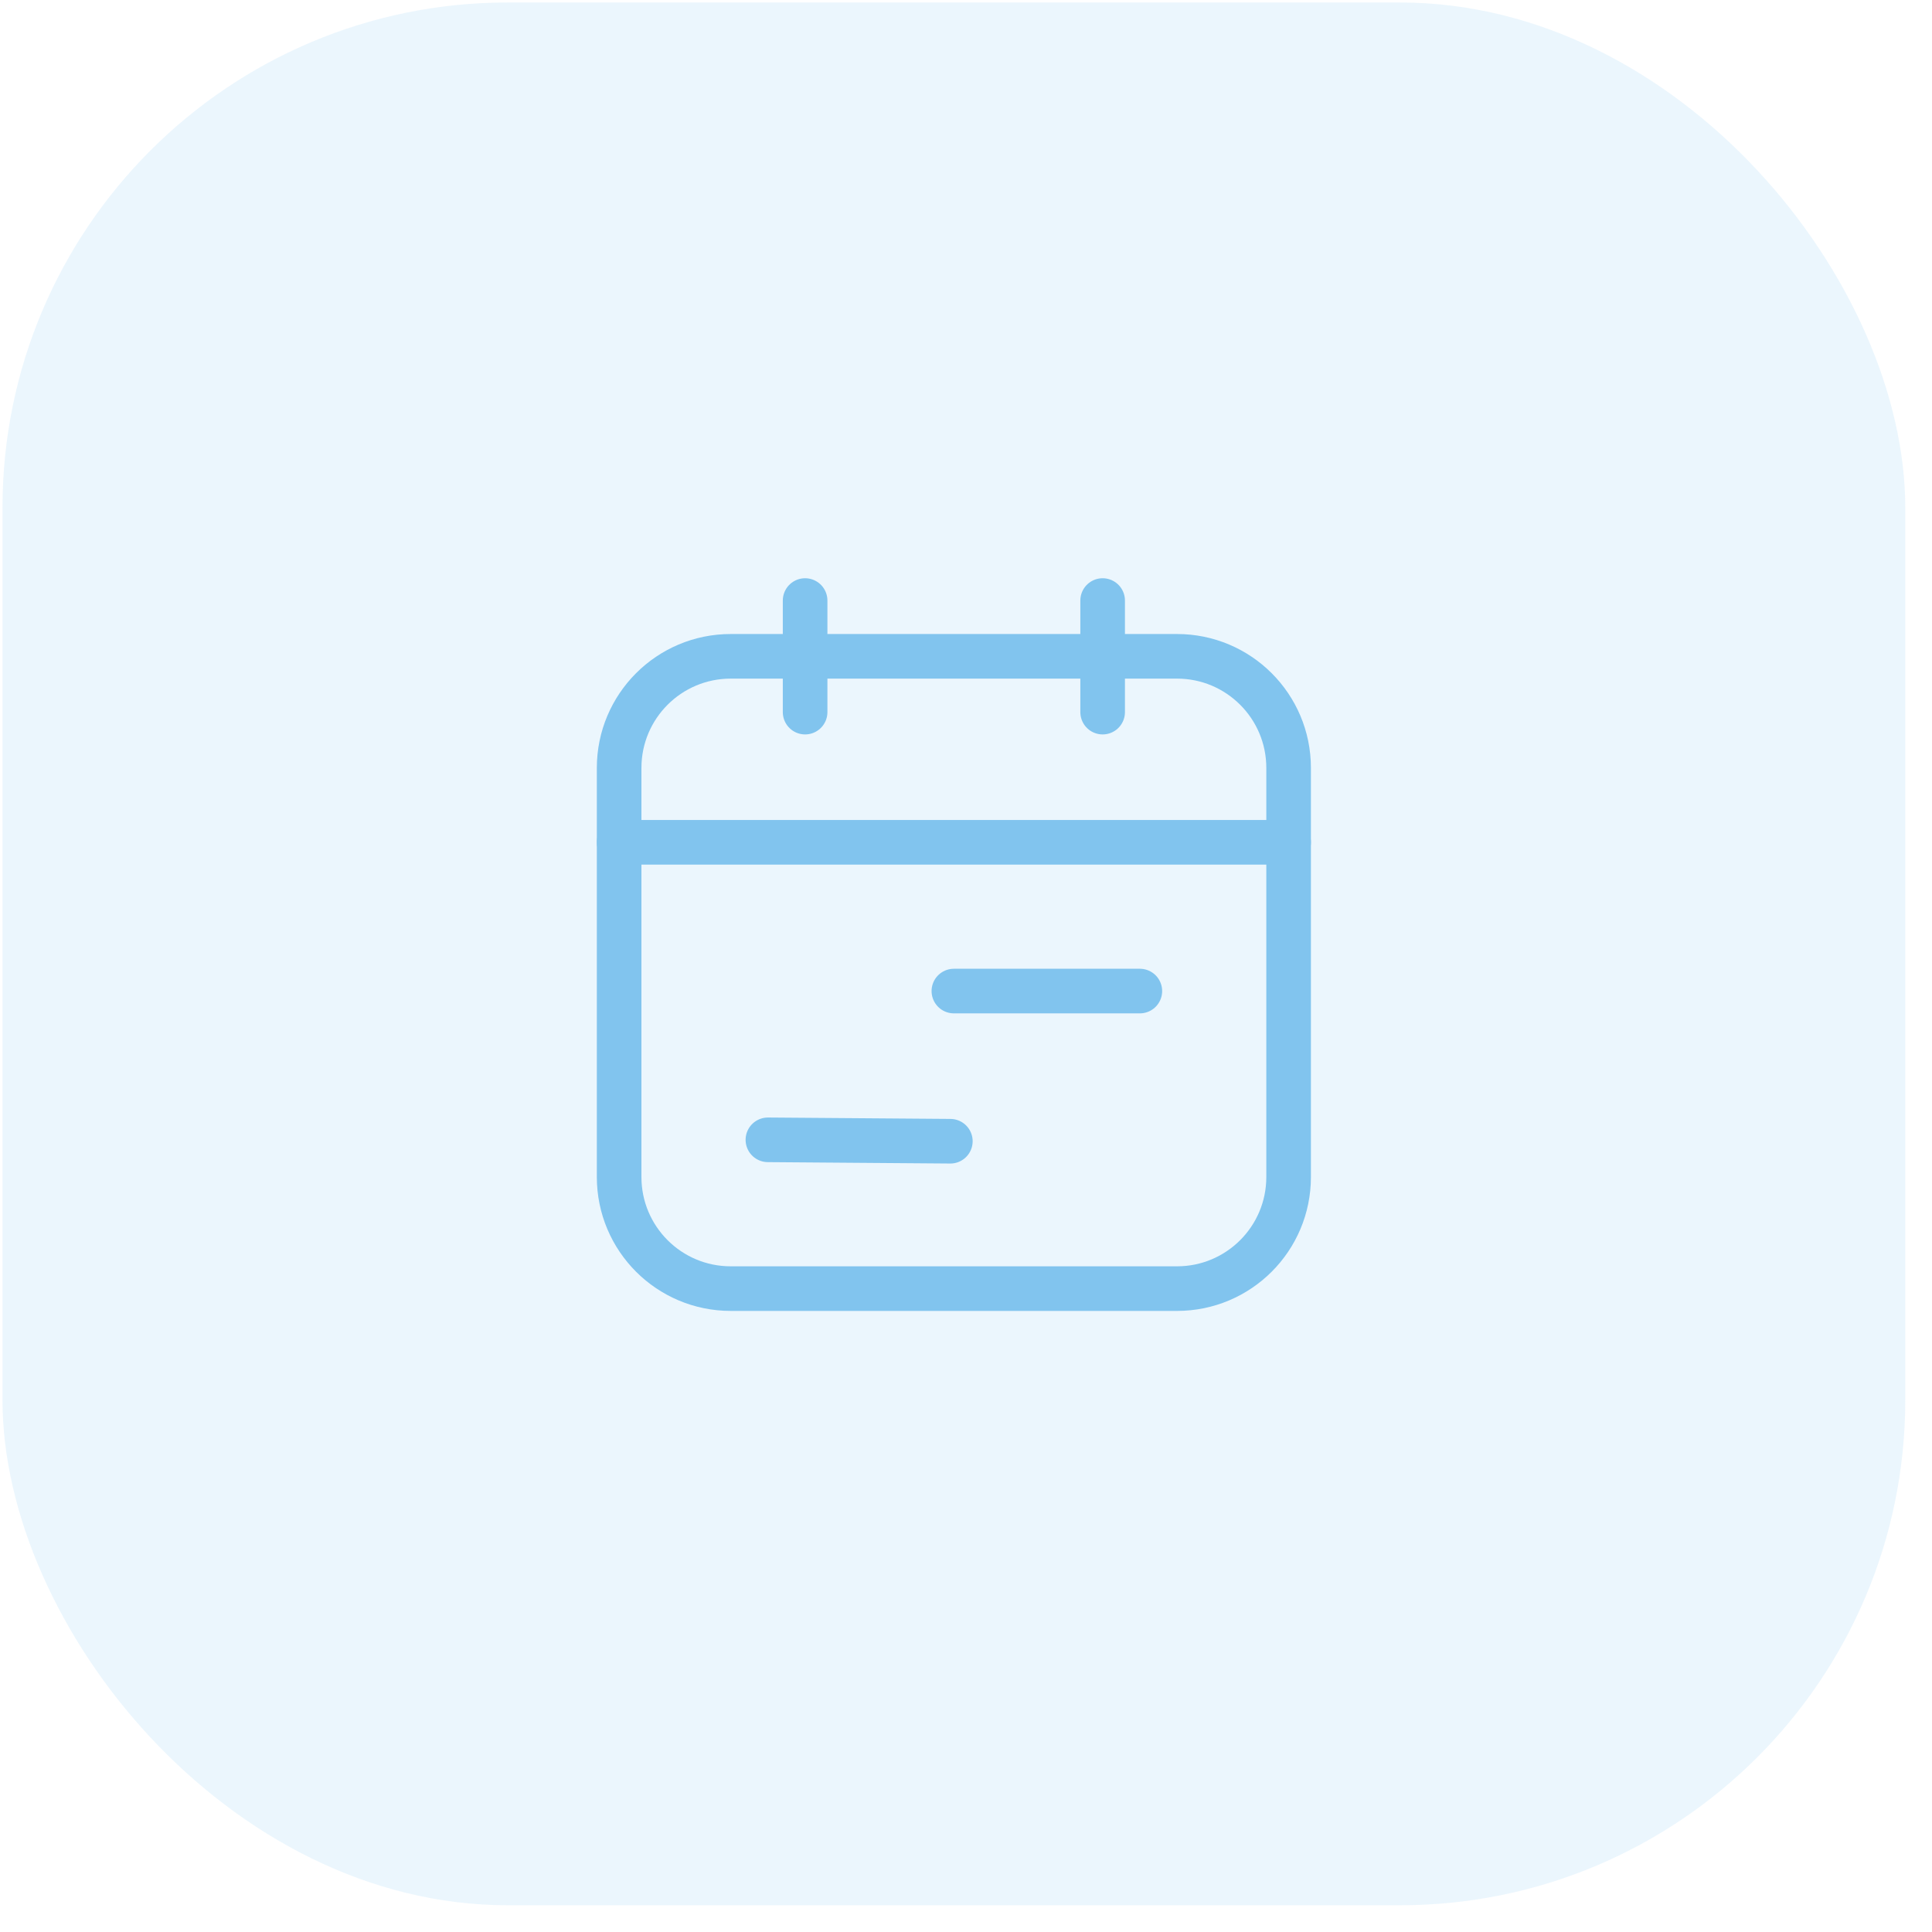 <?xml version="1.0" encoding="UTF-8"?> <svg xmlns="http://www.w3.org/2000/svg" width="69" height="69" viewBox="0 0 69 69" fill="none"><rect x="0.089" y="0.089" width="67.956" height="67.956" rx="18.044" fill="#81C4EE" fill-opacity="0.16"></rect><path d="M27.425 40.708L33.941 40.758" stroke="#81C4EE" stroke-width="1.593" stroke-linecap="round" stroke-linejoin="round"></path><path d="M34.067 35.395H40.709" stroke="#81C4EE" stroke-width="1.593" stroke-linecap="round" stroke-linejoin="round"></path><path d="M46.022 30.082H22.112" stroke="#81C4EE" stroke-width="1.593" stroke-linecap="round" stroke-linejoin="round"></path><path d="M28.754 21.448V25.433" stroke="#81C4EE" stroke-width="1.593" stroke-linecap="round" stroke-linejoin="round"></path><path d="M39.38 21.448V25.433" stroke="#81C4EE" stroke-width="1.593" stroke-linecap="round" stroke-linejoin="round"></path><path fill-rule="evenodd" clip-rule="evenodd" d="M42.037 46.022H26.097C23.896 46.022 22.112 44.238 22.112 42.037V27.425C22.112 25.224 23.896 23.44 26.097 23.44H42.037C44.238 23.44 46.022 25.224 46.022 27.425V42.037C46.022 44.238 44.238 46.022 42.037 46.022Z" stroke="#81C4EE" stroke-width="1.593" stroke-linecap="round" stroke-linejoin="round"></path></svg> 